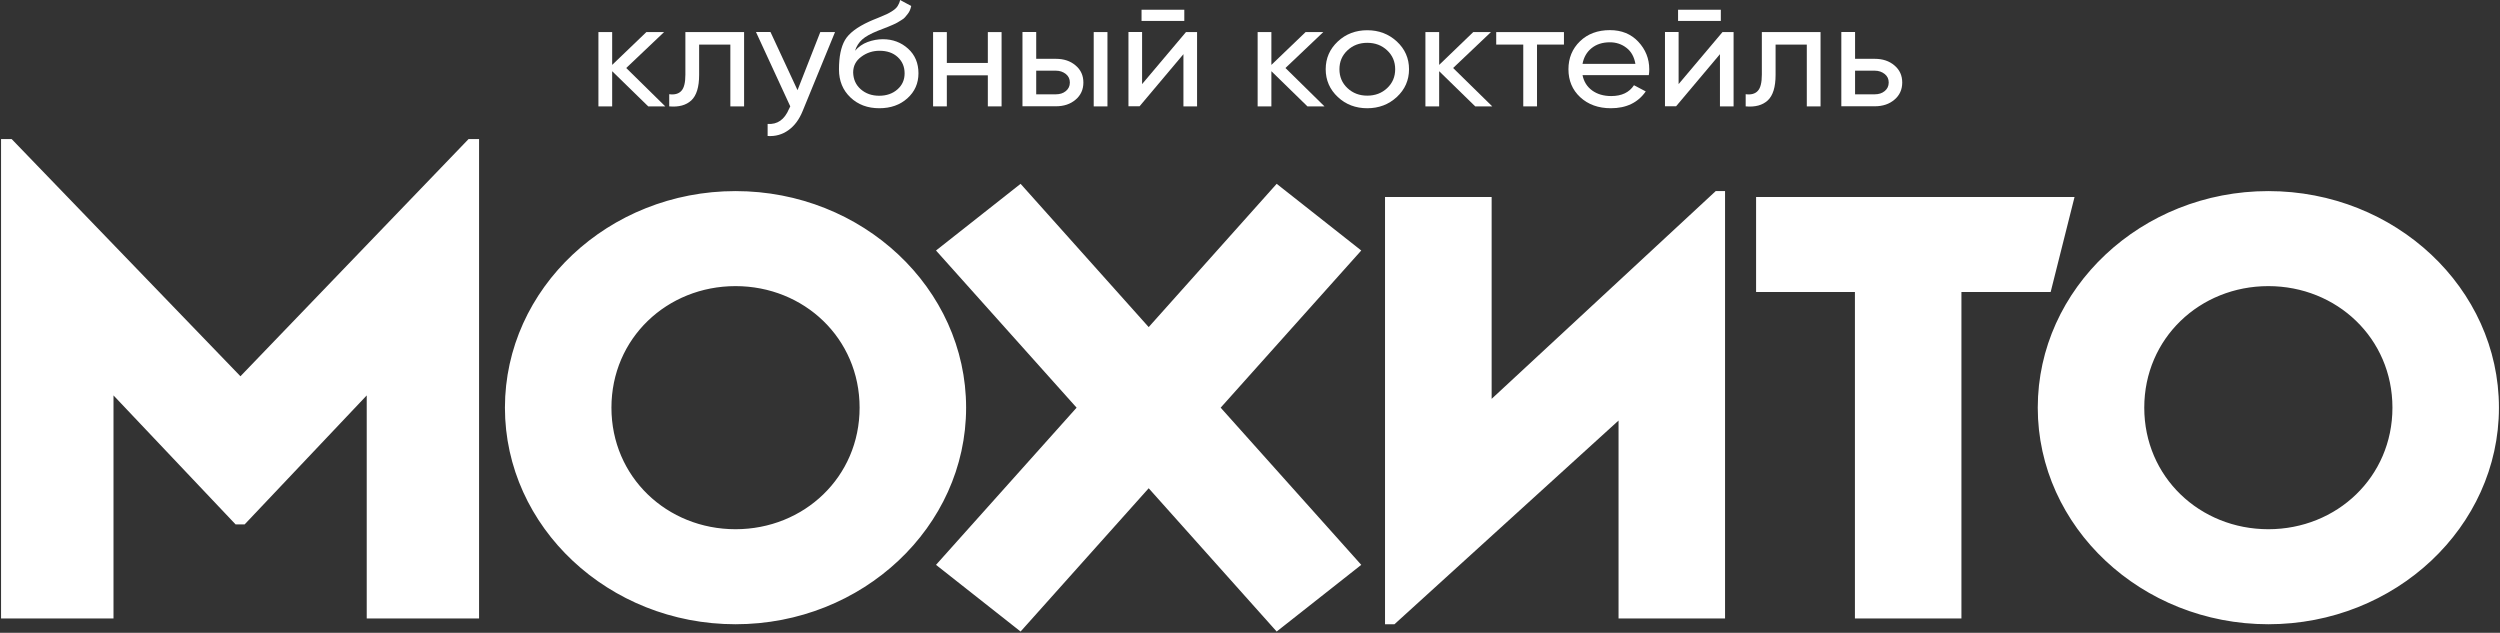 <?xml version="1.0" encoding="UTF-8"?> <svg xmlns="http://www.w3.org/2000/svg" width="320" height="81" viewBox="0 0 320 81" fill="none"><rect x="0" y="0" width="320" height="81" fill="#333333" stroke="none"/> <path d="M30.777 48.656L1.351 18.147H0.478V78.821H14.185V49.752L30.299 66.776H31.171L47.284 49.752V78.821H60.977V18.147H60.119L30.777 48.656Z" fill="white" stroke="white" stroke-width="0.686" stroke-miterlimit="10"></path> <path d="M94.147 24.803C78.075 24.803 64.974 37.112 64.974 52.182C64.974 67.264 78.09 79.56 94.147 79.56C110.218 79.56 123.319 67.251 123.319 52.182C123.319 37.099 110.218 24.803 94.147 24.803ZM94.147 68.083C85.196 68.083 77.921 61.255 77.921 52.182C77.921 43.108 85.196 36.28 94.147 36.28C103.097 36.28 110.372 43.108 110.372 52.182C110.372 61.255 103.097 68.083 94.147 68.083Z" fill="white" stroke="white" stroke-width="0.686" stroke-miterlimit="10"></path> <path d="M190.587 51.838V25.556H177.626V79.56H178.358L207.517 53.053V78.821H220.463V24.803H219.746L190.587 51.838Z" fill="white" stroke="white" stroke-width="0.686" stroke-miterlimit="10"></path> <path d="M265.102 25.556H225.122V37.033H237.773V78.821H250.72V37.033H262.217L265.102 25.556Z" fill="white" stroke="white" stroke-width="0.686" stroke-miterlimit="10"></path> <path d="M290.349 24.803C274.278 24.803 261.176 37.112 261.176 52.182C261.176 67.264 274.292 79.56 290.349 79.56C306.42 79.56 319.521 67.251 319.521 52.182C319.521 37.099 306.42 24.803 290.349 24.803ZM290.349 68.083C281.398 68.083 274.123 61.255 274.123 52.182C274.123 43.108 281.398 36.28 290.349 36.28C299.299 36.28 306.575 43.108 306.575 52.182C306.575 61.255 299.299 68.083 290.349 68.083Z" fill="white" stroke="white" stroke-width="0.686" stroke-miterlimit="10"></path> <path d="M163.455 23.998L147.032 42.383L130.595 23.998L120.308 32.108L138.265 52.182L120.308 72.258L130.595 80.367L147.032 61.982L163.455 80.367L173.742 72.258L155.785 52.182L173.742 32.108L163.455 23.998Z" fill="white" stroke="white" stroke-width="0.686" stroke-miterlimit="10"></path> <path d="M85.154 13.617H82.973L78.357 9.113V13.617H76.598V4.108H78.357V8.308L82.734 4.108H84.999L80.158 8.704L85.154 13.617Z" fill="white"></path> <path d="M95.244 4.108V13.617H93.485V5.706H89.489V9.589C89.489 11.147 89.151 12.23 88.489 12.851C87.814 13.472 86.885 13.723 85.661 13.617V12.058C86.35 12.151 86.871 12.006 87.209 11.636C87.561 11.266 87.729 10.566 87.729 9.549V4.108H95.244Z" fill="white"></path> <path d="M104.996 4.108H106.882L102.745 14.198C102.309 15.281 101.703 16.1 100.929 16.655C100.141 17.223 99.255 17.474 98.256 17.408V15.862C99.494 15.955 100.409 15.321 100.986 13.96L101.155 13.617L96.764 4.095H98.621L102.083 11.544L104.996 4.108Z" fill="white"></path> <path d="M112.554 13.854C111.048 13.854 109.823 13.392 108.852 12.468C107.881 11.543 107.389 10.354 107.389 8.888C107.389 7.264 107.642 6.022 108.149 5.138C108.655 4.266 109.697 3.474 111.259 2.76C111.54 2.628 111.934 2.47 112.427 2.272C112.919 2.074 113.285 1.915 113.51 1.809C113.736 1.704 113.989 1.558 114.27 1.374C114.552 1.189 114.763 0.991 114.904 0.766C115.044 0.541 115.157 0.291 115.213 0L116.635 0.766C116.592 0.964 116.536 1.162 116.466 1.321C116.395 1.492 116.297 1.651 116.17 1.809C116.044 1.968 115.931 2.1 115.832 2.219C115.734 2.338 115.579 2.457 115.354 2.589C115.129 2.721 114.974 2.826 114.876 2.879C114.777 2.945 114.58 3.038 114.284 3.17C113.989 3.302 113.792 3.381 113.693 3.421C113.595 3.46 113.37 3.553 113.018 3.685C112.666 3.817 112.455 3.909 112.371 3.936C111.456 4.306 110.78 4.675 110.358 5.058C109.936 5.441 109.626 5.917 109.443 6.498C109.88 5.996 110.414 5.613 111.062 5.375C111.709 5.138 112.357 5.019 113.004 5.019C114.27 5.019 115.354 5.428 116.241 6.234C117.127 7.039 117.563 8.096 117.563 9.377C117.563 10.671 117.085 11.741 116.142 12.586C115.199 13.432 114.003 13.854 112.554 13.854ZM110.175 11.424C110.809 11.979 111.597 12.256 112.539 12.256C113.482 12.256 114.27 11.979 114.876 11.438C115.495 10.896 115.79 10.209 115.79 9.39C115.79 8.545 115.495 7.845 114.904 7.304C114.313 6.762 113.539 6.498 112.582 6.498C111.723 6.498 110.935 6.749 110.246 7.264C109.542 7.779 109.204 8.453 109.204 9.285C109.232 10.156 109.542 10.87 110.175 11.424Z" fill="white"></path> <path d="M126.443 4.108H128.202V13.617H126.443V9.642H121.194V13.617H119.435V4.108H121.194V8.057H126.443V4.108Z" fill="white"></path> <path d="M135.154 7.529C136.168 7.529 137.012 7.806 137.673 8.374C138.349 8.942 138.673 9.668 138.673 10.566C138.673 11.464 138.335 12.204 137.673 12.759C137.012 13.327 136.168 13.604 135.154 13.604H130.876V4.095H132.635V7.529H135.154ZM135.154 12.072C135.661 12.072 136.083 11.94 136.421 11.662C136.759 11.385 136.942 11.028 136.942 10.566C136.942 10.104 136.773 9.747 136.421 9.47C136.069 9.193 135.661 9.047 135.154 9.047H132.635V12.072H135.154ZM139.995 4.108H141.754V13.617H139.995V4.108Z" fill="white"></path> <path d="M151.803 4.108H153.224V13.617H151.479V6.934L145.864 13.604H144.442V4.094H146.187V10.764L151.803 4.108ZM146.117 2.681V1.242H151.591V2.681H146.117Z" fill="white"></path> <path d="M169.534 13.617H167.353L162.737 9.113V13.617H160.978V4.108H162.737V8.308L167.114 4.108H169.379L164.538 8.704L169.534 13.617Z" fill="white"></path> <path d="M178.794 12.415C177.753 13.379 176.486 13.855 175.008 13.855C173.531 13.855 172.264 13.379 171.237 12.415C170.21 11.451 169.689 10.262 169.689 8.862C169.689 7.449 170.21 6.274 171.237 5.31C172.264 4.346 173.531 3.87 175.008 3.87C176.486 3.87 177.753 4.346 178.794 5.31C179.835 6.274 180.356 7.462 180.356 8.862C180.356 10.262 179.835 11.451 178.794 12.415ZM175.008 12.243C176.022 12.243 176.866 11.927 177.556 11.279C178.245 10.632 178.583 9.827 178.583 8.862C178.583 7.898 178.245 7.093 177.556 6.446C176.866 5.798 176.022 5.481 175.008 5.481C174.009 5.481 173.165 5.798 172.475 6.446C171.786 7.093 171.448 7.898 171.448 8.862C171.448 9.827 171.786 10.632 172.475 11.279C173.165 11.927 174.009 12.243 175.008 12.243Z" fill="white"></path> <path d="M191.009 13.617H188.828L184.212 9.113V13.617H182.453V4.108H184.212V8.308L188.574 4.108H190.84L185.999 8.704L191.009 13.617Z" fill="white"></path> <path d="M200.185 4.108V5.706H196.737V13.617H194.978V5.706H191.516V4.108H200.185Z" fill="white"></path> <path d="M202.563 9.614C202.732 10.46 203.154 11.12 203.815 11.595C204.463 12.058 205.279 12.295 206.236 12.295C207.573 12.295 208.544 11.833 209.149 10.909L210.655 11.701C209.669 13.127 208.178 13.854 206.194 13.854C204.589 13.854 203.28 13.378 202.267 12.441C201.254 11.503 200.761 10.301 200.761 8.861C200.761 7.435 201.254 6.233 202.239 5.282C203.224 4.331 204.505 3.856 206.067 3.856C207.559 3.856 208.769 4.345 209.698 5.335C210.626 6.326 211.105 7.501 211.105 8.875C211.105 9.112 211.091 9.363 211.049 9.614H202.563ZM206.067 5.414C205.124 5.414 204.336 5.665 203.717 6.167C203.097 6.669 202.718 7.343 202.563 8.175H209.332C209.177 7.277 208.797 6.59 208.192 6.128C207.587 5.652 206.869 5.414 206.067 5.414Z" fill="white"></path> <path d="M220.477 4.108H221.899V13.617H220.154V6.934L214.539 13.604H213.117V4.094H214.862V10.764L220.477 4.108ZM214.792 2.681V1.242H220.266V2.681H214.792Z" fill="white"></path> <path d="M233.03 4.108V13.617H231.271V5.706H227.275V9.589C227.275 11.147 226.937 12.23 226.275 12.851C225.6 13.472 224.671 13.723 223.447 13.617V12.058C224.136 12.151 224.657 12.006 224.995 11.636C225.347 11.266 225.516 10.566 225.516 9.549V4.108H233.03Z" fill="white"></path> <path d="M239.968 7.529C240.981 7.529 241.826 7.806 242.487 8.374C243.163 8.942 243.486 9.668 243.486 10.566C243.486 11.464 243.149 12.204 242.487 12.759C241.826 13.327 240.981 13.604 239.968 13.604H235.69V4.095H237.449V7.529H239.968ZM239.968 12.072C240.475 12.072 240.897 11.94 241.235 11.662C241.573 11.385 241.755 11.028 241.755 10.566C241.755 10.104 241.587 9.747 241.235 9.47C240.883 9.193 240.475 9.047 239.968 9.047H237.449V12.072H239.968Z" fill="white"></path> </svg> 
